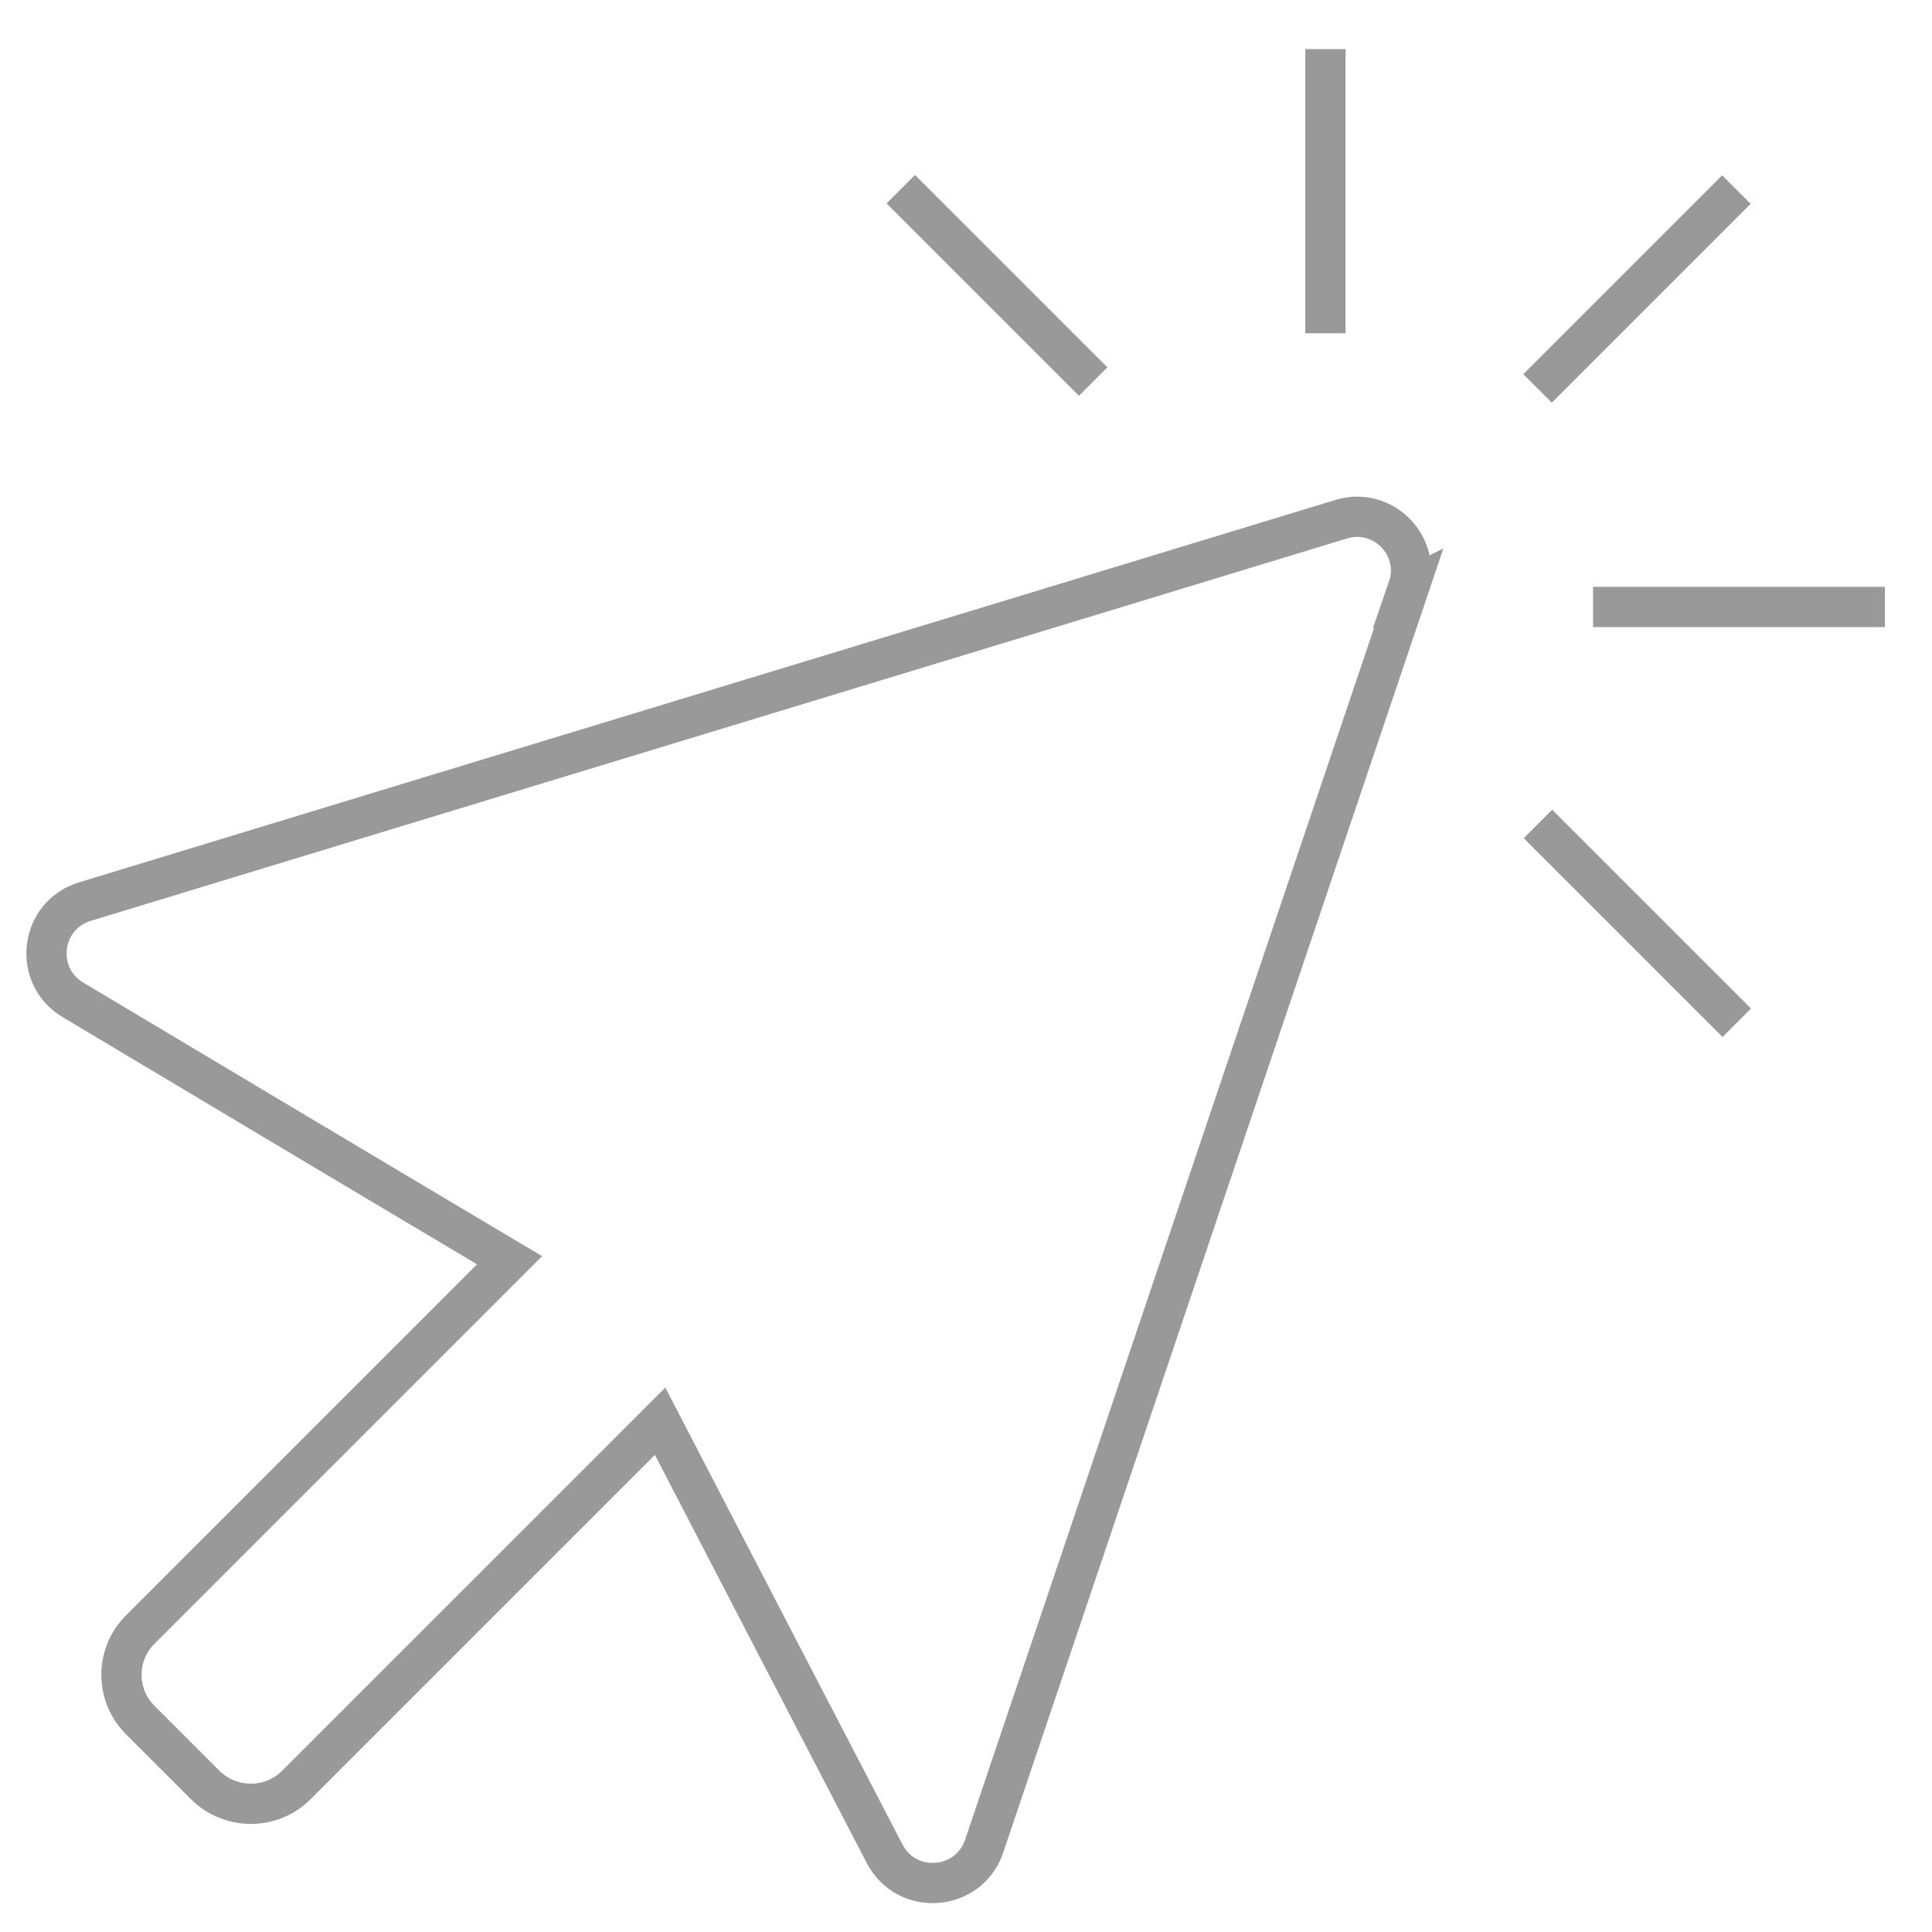 <svg xmlns="http://www.w3.org/2000/svg" id="Layer_3" data-name="Layer 3" viewBox="0 0 48 48"><defs><style>      .cls-1 {        fill: none;        stroke: #999;        stroke-miterlimit: 10;      }    </style></defs><path class="cls-1" d="M35,14.61c-3.52,10.42-7.03,20.84-10.55,31.26-.38,1.12-1.92,1.24-2.47,.19-1.86-3.58-3.72-7.16-5.58-10.75l-9.04,9.04c-.62,.62-1.63,.62-2.26,0l-1.61-1.61c-.63-.62-.63-1.64,0-2.26l9.17-9.17c-3.62-2.15-7.23-4.31-10.85-6.47-1-.6-.82-2.1,.3-2.44,10.4-3.17,20.81-6.33,31.21-9.5,1.05-.32,2.02,.68,1.66,1.72Z"></path><g><path class="cls-1" d="M38.2,9.65c1.65-1.65,3.3-3.3,4.94-4.94"></path><path class="cls-1" d="M27.16,9.48c-1.59-1.59-3.19-3.19-4.78-4.78"></path><path class="cls-1" d="M43.15,25.41c-1.65-1.65-3.3-3.3-4.94-4.94"></path><path class="cls-1" d="M32.93,8.28V1.22"></path><path class="cls-1" d="M39.58,15.08h7.25"></path></g></svg>